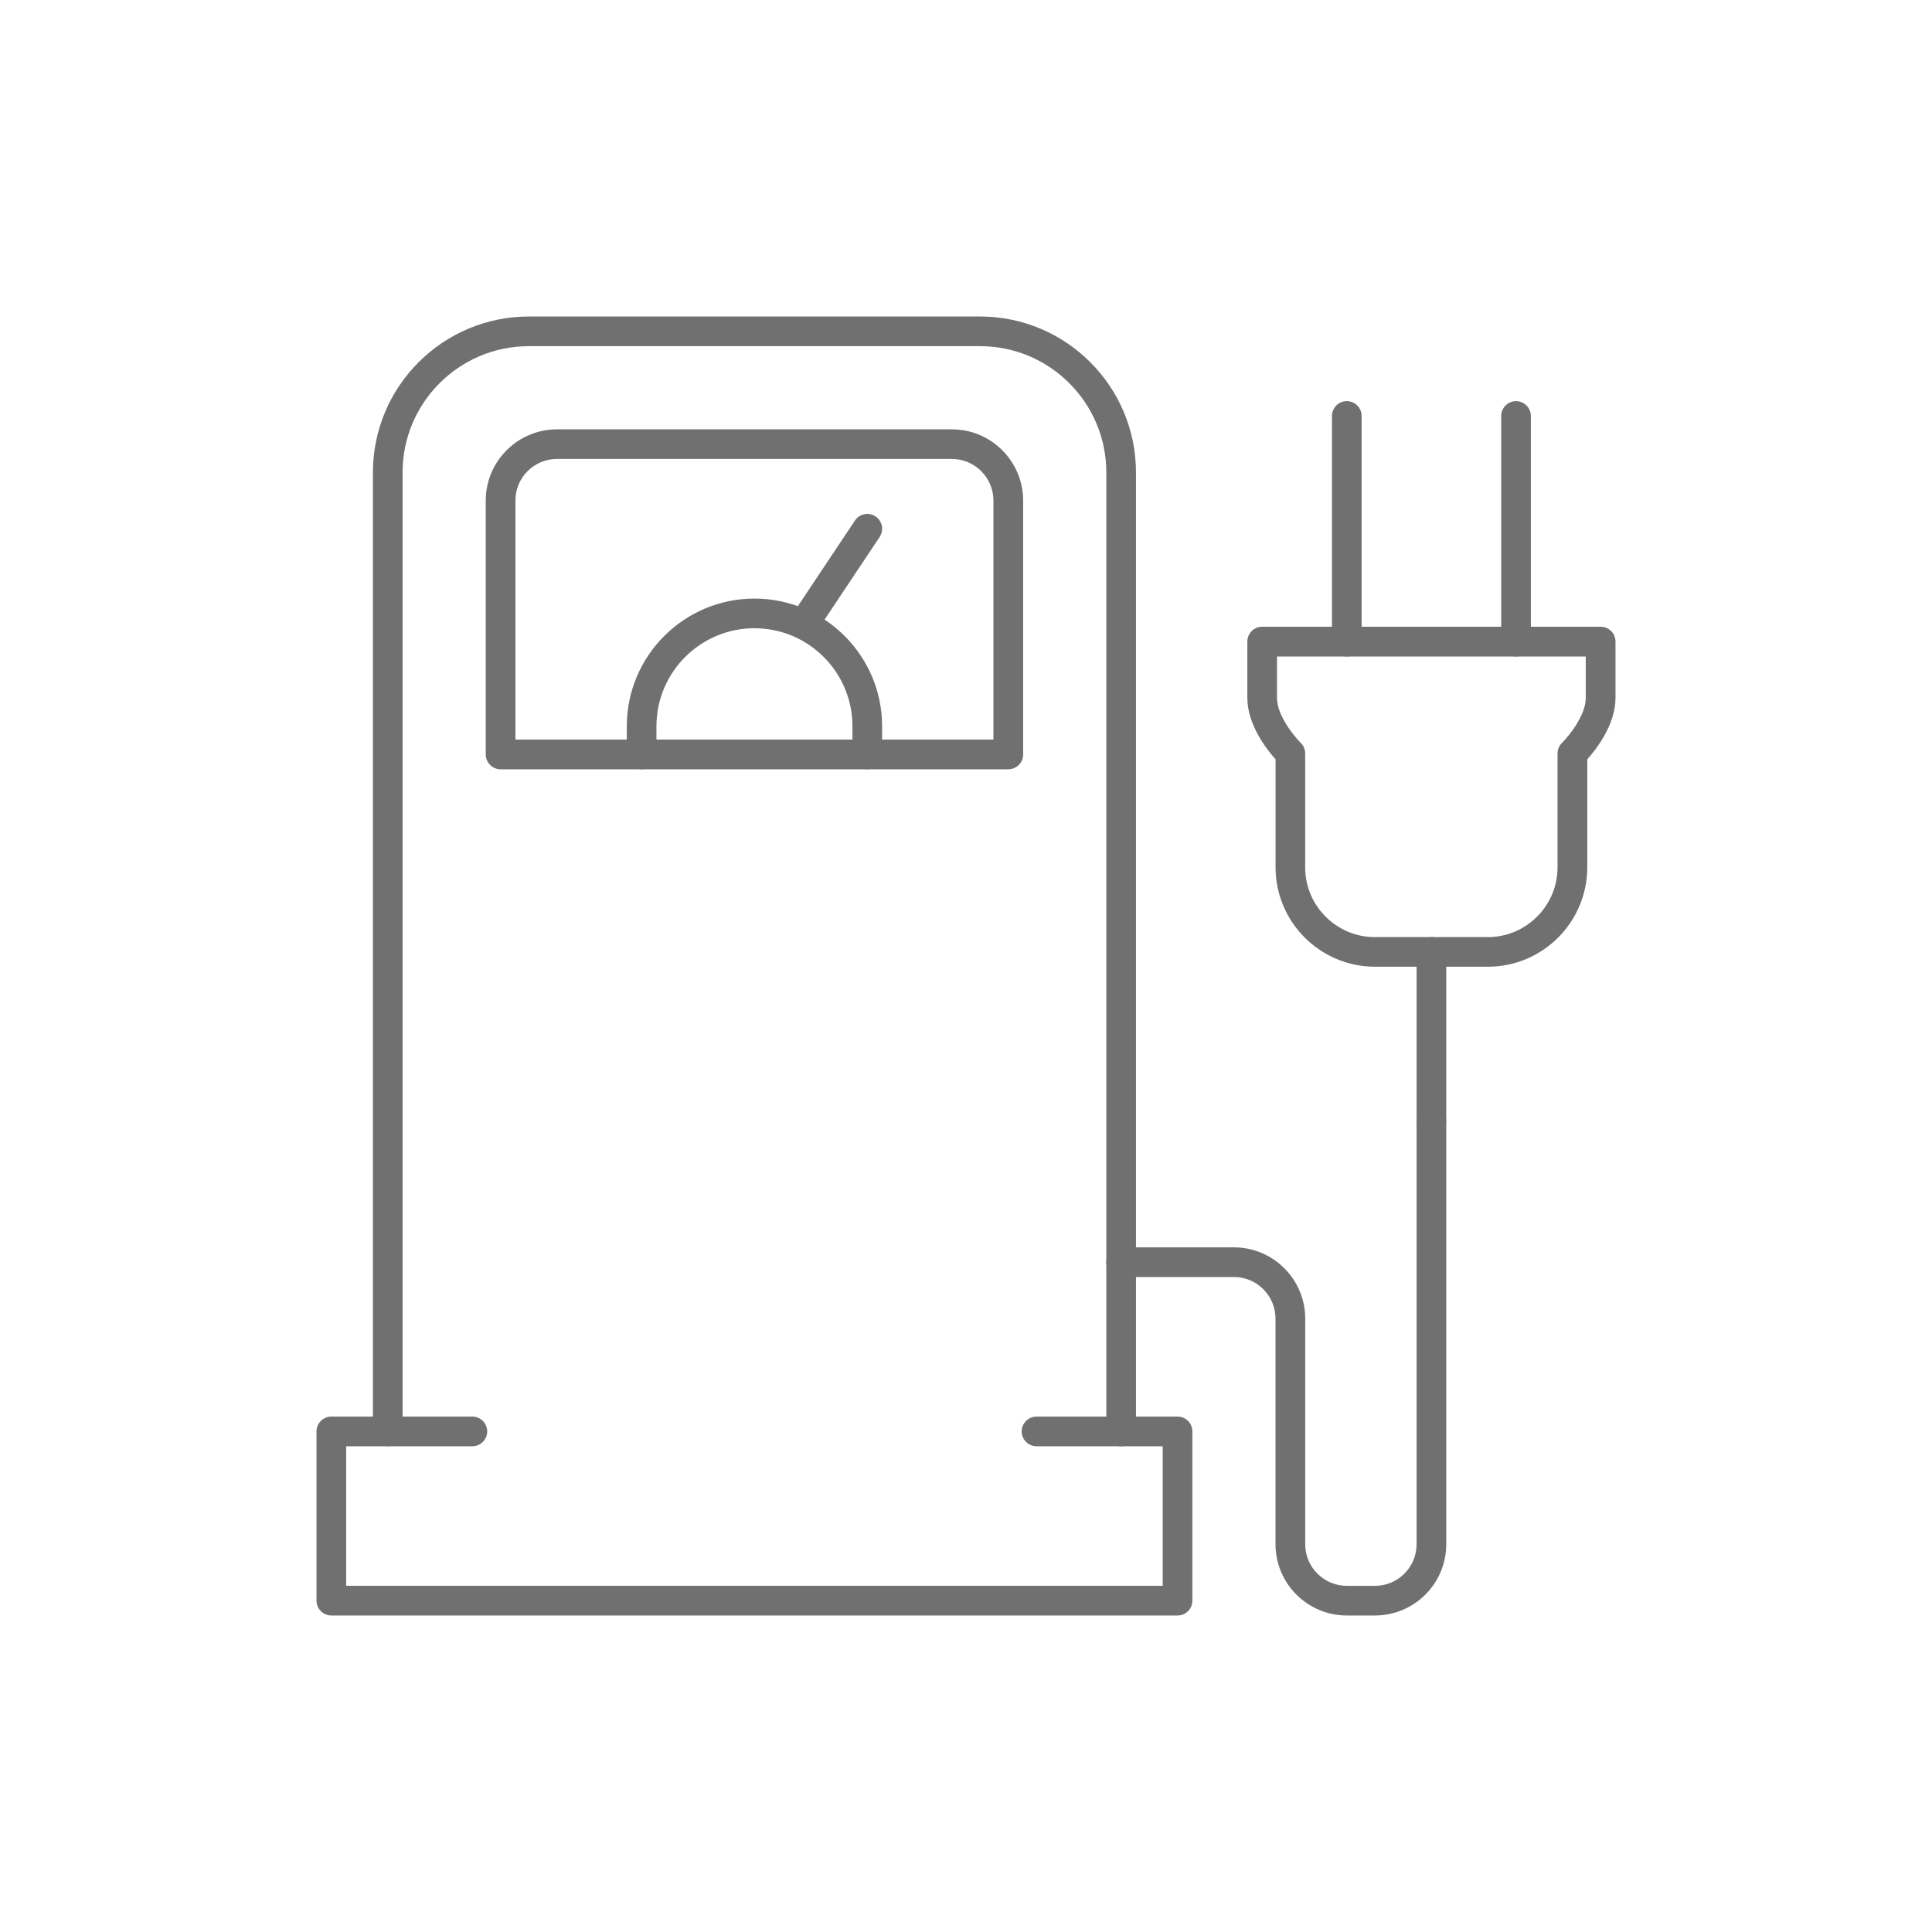 <?xml version="1.0" encoding="UTF-8"?><svg id="a" xmlns="http://www.w3.org/2000/svg" viewBox="0 0 40 40"><defs><style>.b{fill:#707070;}</style></defs><path class="b" d="M23.212,29.944c-.17,0-.307-.138-.307-.307V9.78c0-1.441-1.172-2.613-2.613-2.613H10.948c-1.441,0-2.613,1.172-2.613,2.613V29.636c0,.17-.138,.307-.307,.307s-.307-.138-.307-.307V9.78c0-1.78,1.448-3.227,3.227-3.227h9.344c1.78,0,3.227,1.448,3.227,3.227V29.636c0,.17-.138,.307-.307,.307Z"/><path class="b" d="M28.468,33.447h-.584c-.814,0-1.476-.662-1.476-1.475v-4.672c0-.474-.386-.861-.861-.861h-2.336c-.17,0-.307-.138-.307-.307s.138-.307,.307-.307h2.336c.814,0,1.476,.662,1.476,1.475v4.672c0,.474,.386,.861,.861,.861h.584c.474,0,.861-.386,.861-.861v-8.76c0-.17,.138-.307,.307-.307s.307,.138,.307,.307v8.76c0,.814-.662,1.475-1.476,1.475Z"/><path class="b" d="M20.876,15.927H10.364c-.17,0-.307-.138-.307-.307v-5.256c0-.814,.662-1.475,1.475-1.475h8.176c.814,0,1.475,.662,1.475,1.475v5.256c0,.17-.138,.307-.307,.307Zm-10.205-.615h9.897v-4.949c0-.474-.386-.861-.861-.861H11.532c-.475,0-.861,.386-.861,.861v4.949Z"/><path class="b" d="M16.788,13.007c-.059,0-.118-.017-.17-.052-.141-.094-.179-.285-.085-.426l1.168-1.752c.094-.141,.285-.179,.426-.085,.141,.094,.179,.285,.085,.426l-1.168,1.752c-.059,.089-.157,.137-.256,.137Z"/><path class="b" d="M17.956,15.927c-.17,0-.307-.138-.307-.307v-.584c0-1.119-.91-2.029-2.029-2.029s-2.029,.91-2.029,2.029v.584c0,.17-.138,.307-.307,.307s-.307-.138-.307-.307v-.584c0-1.458,1.186-2.643,2.643-2.643s2.643,1.186,2.643,2.643v.584c0,.17-.138,.307-.307,.307Z"/><path class="b" d="M29.636,23.519c-.17,0-.307-.138-.307-.307v-3.504c0-.17,.138-.307,.307-.307s.307,.138,.307,.307v3.504c0,.17-.138,.307-.307,.307Z"/><path class="b" d="M27.884,13.591c-.17,0-.307-.138-.307-.307v-4.672c0-.17,.138-.307,.307-.307s.307,.138,.307,.307v4.672c0,.17-.138,.307-.307,.307Z"/><path class="b" d="M31.388,13.591c-.17,0-.307-.138-.307-.307v-4.672c0-.17,.138-.307,.307-.307s.307,.138,.307,.307v4.672c0,.17-.138,.307-.307,.307Z"/><path class="b" d="M30.804,20.015h-2.336c-1.135,0-2.059-.924-2.059-2.059v-2.235c-.189-.211-.584-.719-.584-1.27v-1.168c0-.17,.138-.307,.307-.307h7.008c.17,0,.307,.138,.307,.307v1.168c0,.551-.395,1.058-.584,1.27v2.235c0,1.136-.924,2.059-2.059,2.059Zm-4.365-6.424v.861c0,.362,.355,.793,.492,.929,.058,.058,.091,.137,.091,.219v2.357c0,.797,.648,1.445,1.444,1.445h2.336c.797,0,1.445-.648,1.445-1.445v-2.357c0-.083,.033-.162,.092-.219,.137-.135,.492-.567,.492-.928v-.861h-6.393Z"/><path class="b" d="M24.38,33.447H6.86c-.17,0-.307-.138-.307-.307v-3.504c0-.17,.138-.307,.307-.307h2.92c.17,0,.307,.138,.307,.307s-.138,.307-.307,.307h-2.613v2.889H24.073v-2.889h-2.613c-.17,0-.307-.138-.307-.307s.138-.307,.307-.307h2.92c.17,0,.307,.138,.307,.307v3.504c0,.17-.138,.307-.307,.307Z"/></svg>